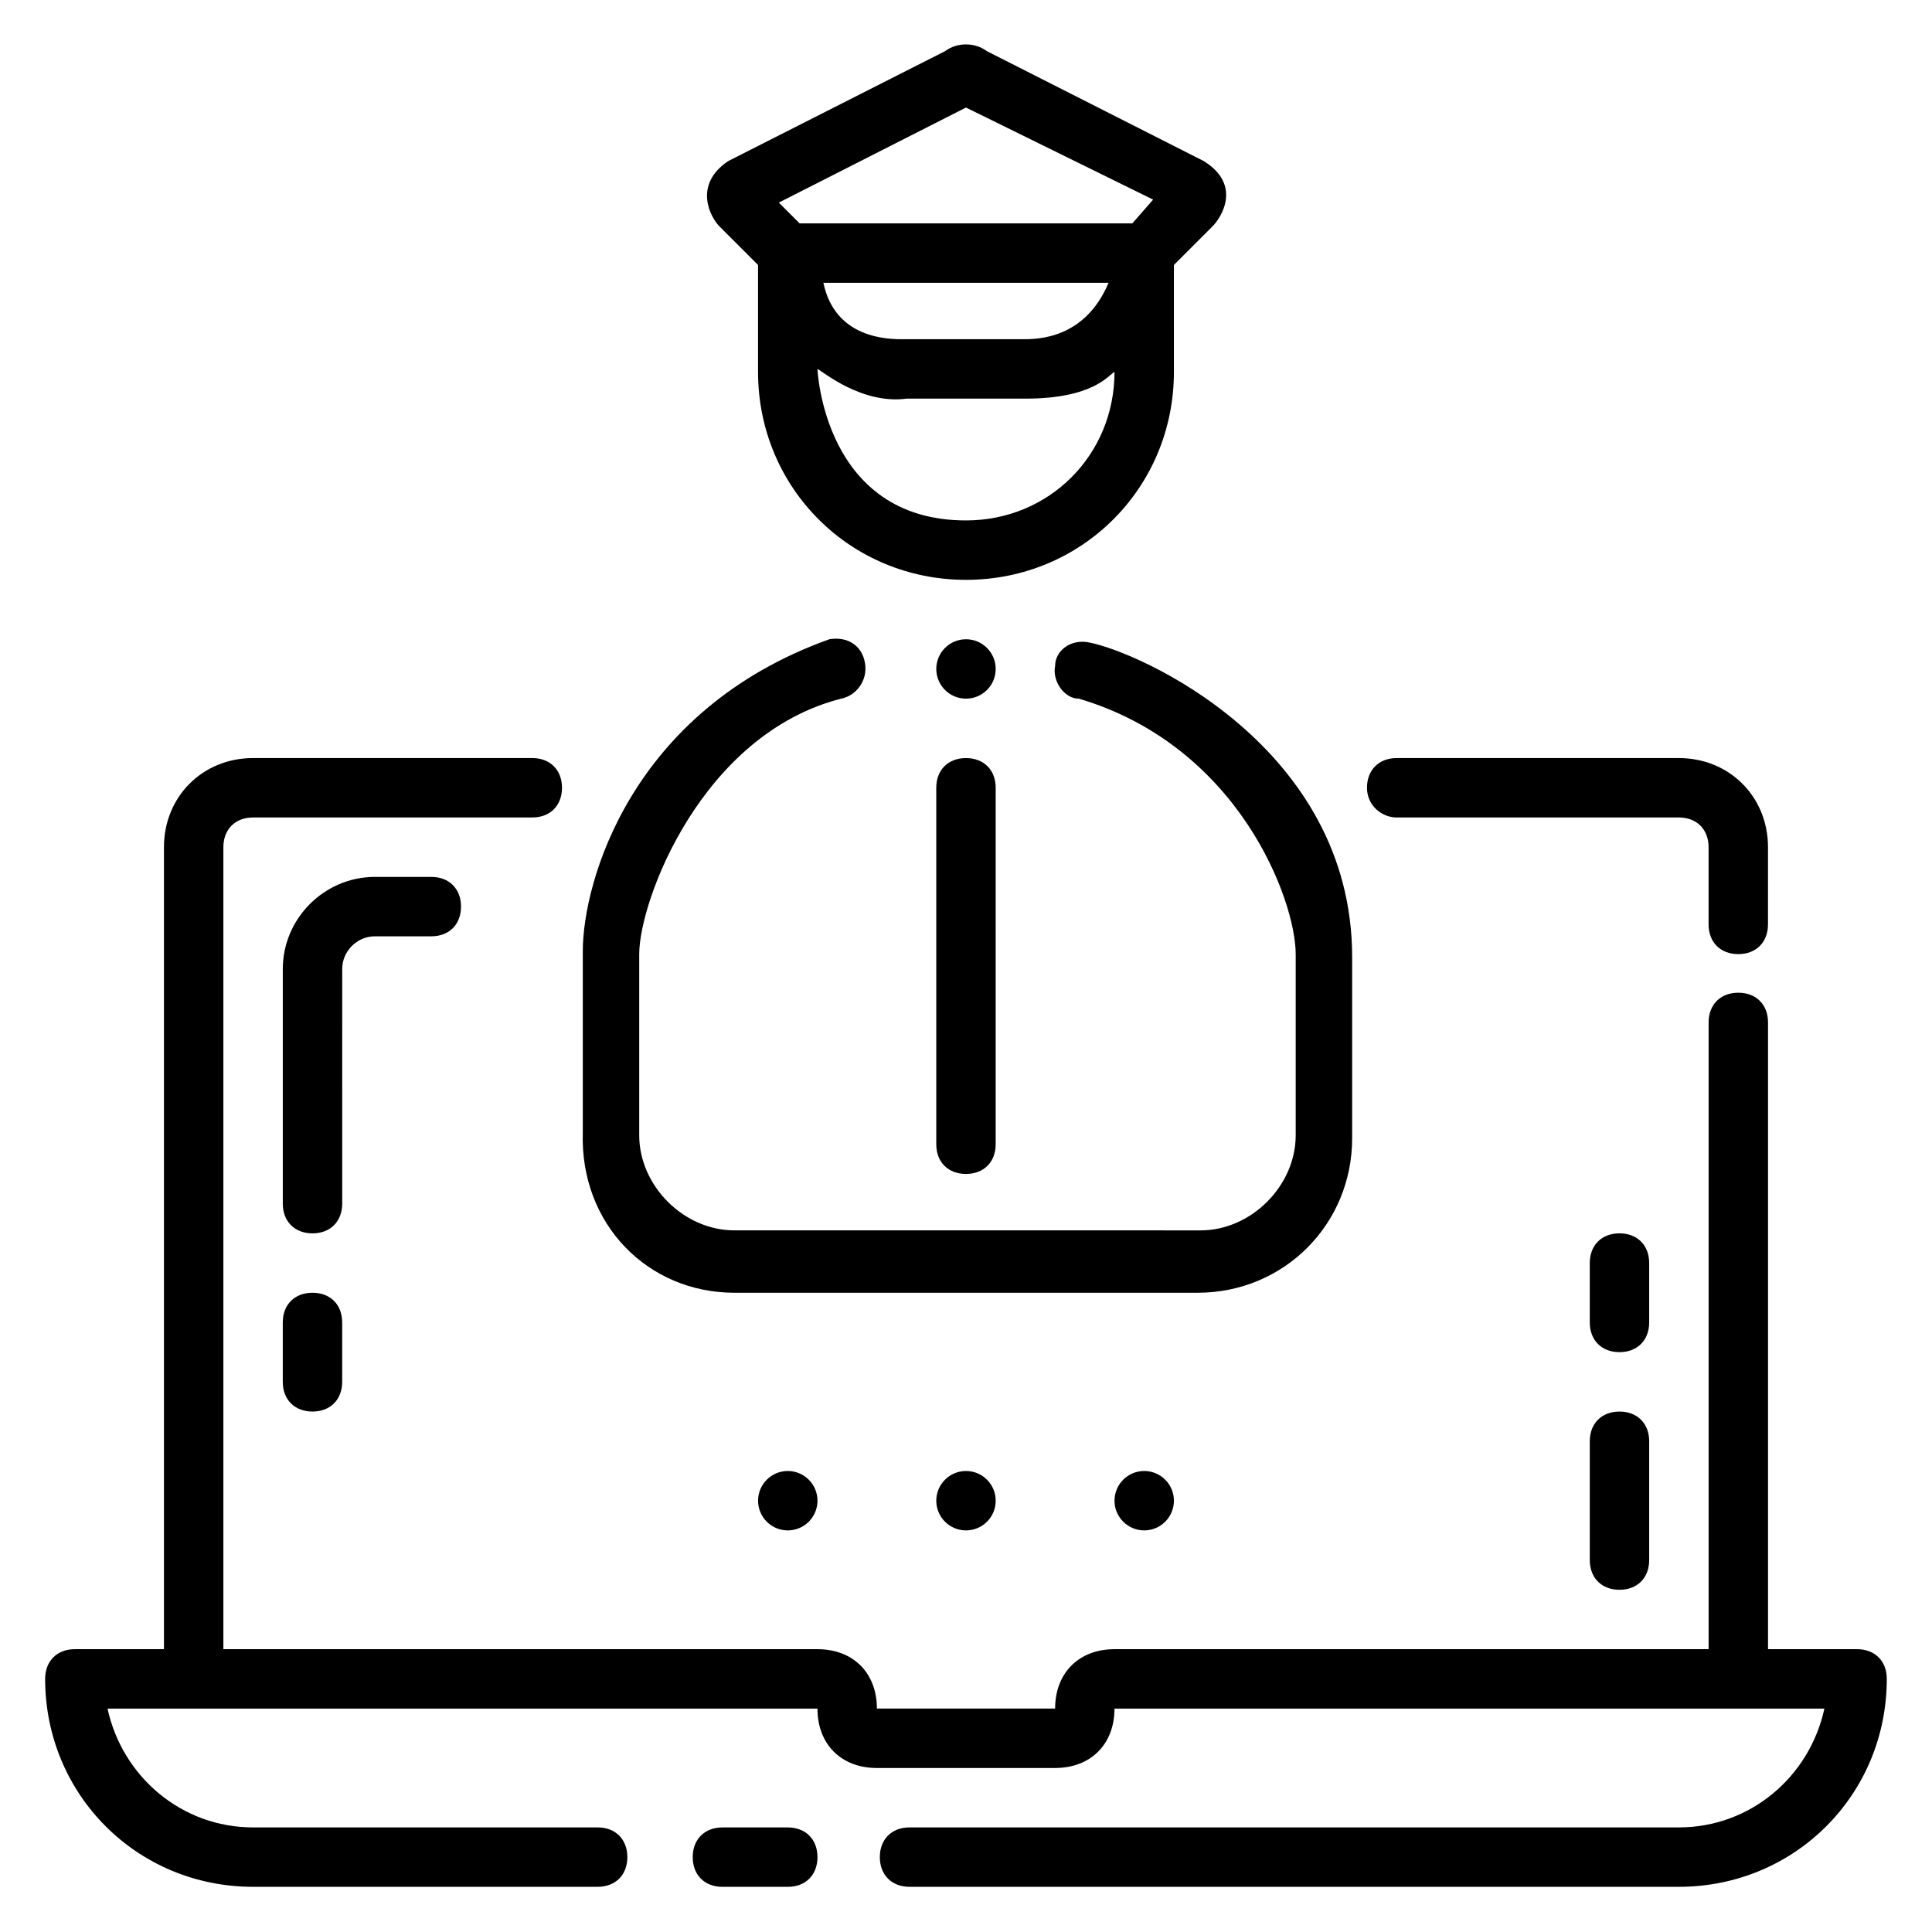 <?xml version="1.0" encoding="UTF-8"?>
<!-- Uploaded to: ICON Repo, www.svgrepo.com, Generator: ICON Repo Mixer Tools -->
<svg fill="#000000" width="800px" height="800px" version="1.1" viewBox="144 144 512 512" xmlns="http://www.w3.org/2000/svg">
 <g>
  <path d="m344.89 214.22v28.34c0 30.699 24.402 55.105 55.105 55.105 30.699 0 55.105-24.402 55.105-55.105l-0.004-28.34 10.234-10.234c2.363-2.363 7.871-11.02-2.363-17.32l-57.465-29.125c-3.148-2.363-7.871-2.363-11.02 0l-57.465 29.129c-9.445 6.297-4.723 14.957-2.363 17.32zm94.465 28.34c0 22.043-17.32 39.359-39.359 39.359-37.785 0-39.359-40.148-39.359-40.148 1.574 0.789 11.809 9.445 23.617 7.871h31.488c18.102 0.004 22.039-6.297 23.613-7.082zm-77.148-23.617h75.57c-6.297 14.957-18.895 14.957-22.828 14.957h-31.488c-3.934 0-18.102 0-21.254-14.957zm37.789-46.445 49.594 24.402-5.512 6.301h-88.168l-5.512-5.512z"/>
  <path d="m338.6 486.59h122.8c22.828 0 40.934-18.105 40.934-40.934v-48.02c0-55.891-56.68-81.082-70.062-83.445-4.723-0.785-8.66 2.363-8.66 6.301-0.789 3.938 2.363 8.66 6.297 8.66 42.508 12.594 57.465 53.531 57.465 67.699v48.02c0 13.383-11.809 25.191-25.191 25.191l-123.59-0.004c-13.383 0-25.191-11.809-25.191-25.191v-48.02c0-14.168 16.531-58.254 53.531-67.699 3.938-0.789 7.086-4.723 6.297-9.445s-4.723-7.086-9.445-6.297c-52.742 18.895-65.336 64.551-65.336 82.656v48.02c-0.789 24.402 17.316 42.508 40.145 42.508z"/>
  <path d="m392.12 352.77v94.465c0 4.723 3.148 7.871 7.871 7.871s7.871-3.148 7.871-7.871l0.004-94.465c0-4.723-3.148-7.871-7.871-7.871-4.727 0-7.875 3.148-7.875 7.871z"/>
  <path d="m352.77 628.29h-17.32c-4.723 0-7.871 3.148-7.871 7.871s3.148 7.871 7.871 7.871h17.32c4.723 0 7.871-3.148 7.871-7.871s-3.148-7.871-7.871-7.871z"/>
  <path d="m636.16 581.05h-23.617v-166.1c0-4.723-3.148-7.871-7.871-7.871s-7.871 3.148-7.871 7.871v166.1h-157.44c-9.445 0-15.742 6.297-15.742 15.742h-47.23c0-9.445-6.297-15.742-15.742-15.742h-157.45v-212.54c0-4.723 3.148-7.871 7.871-7.871h73.996c4.723 0 7.871-3.148 7.871-7.871 0-4.723-3.148-7.871-7.871-7.871l-73.996-0.004c-13.383 0-23.617 10.234-23.617 23.617v212.54h-23.617c-4.723 0-7.871 3.148-7.871 7.871 0 30.699 24.402 55.105 55.105 55.105h91.316c4.723 0 7.871-3.148 7.871-7.871s-3.148-7.871-7.871-7.871h-91.316c-18.895 0-34.637-13.383-38.574-31.488h188.14c0 9.445 6.297 15.742 15.742 15.742h47.23c9.445 0 15.742-6.297 15.742-15.742h188.14c-3.938 18.105-19.68 31.488-38.574 31.488h-203.88c-4.723 0-7.871 3.148-7.871 7.871s3.148 7.871 7.871 7.871h203.88c30.699 0 55.105-24.402 55.105-55.105 0-4.723-3.148-7.871-7.871-7.871z"/>
  <path d="m514.14 360.64h74.781c4.723 0 7.871 3.148 7.871 7.871v20.469c0 4.723 3.148 7.871 7.871 7.871 4.723 0 7.871-3.148 7.871-7.871l0.004-20.465c0-13.383-10.234-23.617-23.617-23.617h-74.785c-4.723 0-7.871 3.148-7.871 7.871s3.938 7.871 7.875 7.871z"/>
  <path d="m234.69 400.79c0-4.723 3.938-8.66 8.66-8.66h14.953c4.723 0 7.871-3.148 7.871-7.871s-3.148-7.871-7.871-7.871h-14.957c-13.383 0-24.402 11.02-24.402 24.402v62.191c0 4.723 3.148 7.871 7.871 7.871s7.871-3.148 7.871-7.871z"/>
  <path d="m226.81 486.59c-4.723 0-7.871 3.148-7.871 7.871v15.742c0 4.723 3.148 7.871 7.871 7.871s7.871-3.148 7.871-7.871v-15.742c0.004-4.723-3.144-7.871-7.871-7.871z"/>
  <path d="m573.18 518.08c-4.723 0-7.871 3.148-7.871 7.871v31.488c0 4.723 3.148 7.871 7.871 7.871s7.871-3.148 7.871-7.871v-31.488c0-4.723-3.148-7.871-7.871-7.871z"/>
  <path d="m581.05 478.72c0-4.723-3.148-7.871-7.871-7.871s-7.871 3.148-7.871 7.871v15.742c0 4.723 3.148 7.871 7.871 7.871s7.871-3.148 7.871-7.871z"/>
  <path d="m407.87 541.7c0 4.348-3.523 7.871-7.871 7.871s-7.875-3.523-7.875-7.871c0-4.348 3.527-7.871 7.875-7.871s7.871 3.523 7.871 7.871"/>
  <path d="m407.87 321.28c0 4.348-3.523 7.871-7.871 7.871s-7.875-3.523-7.875-7.871 3.527-7.871 7.875-7.871 7.871 3.523 7.871 7.871"/>
  <path d="m360.64 541.7c0 4.348-3.523 7.871-7.871 7.871s-7.871-3.523-7.871-7.871c0-4.348 3.523-7.871 7.871-7.871s7.871 3.523 7.871 7.871"/>
  <path d="m455.1 541.7c0 4.348-3.523 7.871-7.871 7.871-4.348 0-7.871-3.523-7.871-7.871 0-4.348 3.523-7.871 7.871-7.871 4.348 0 7.871 3.523 7.871 7.871"/>
 </g>
</svg>